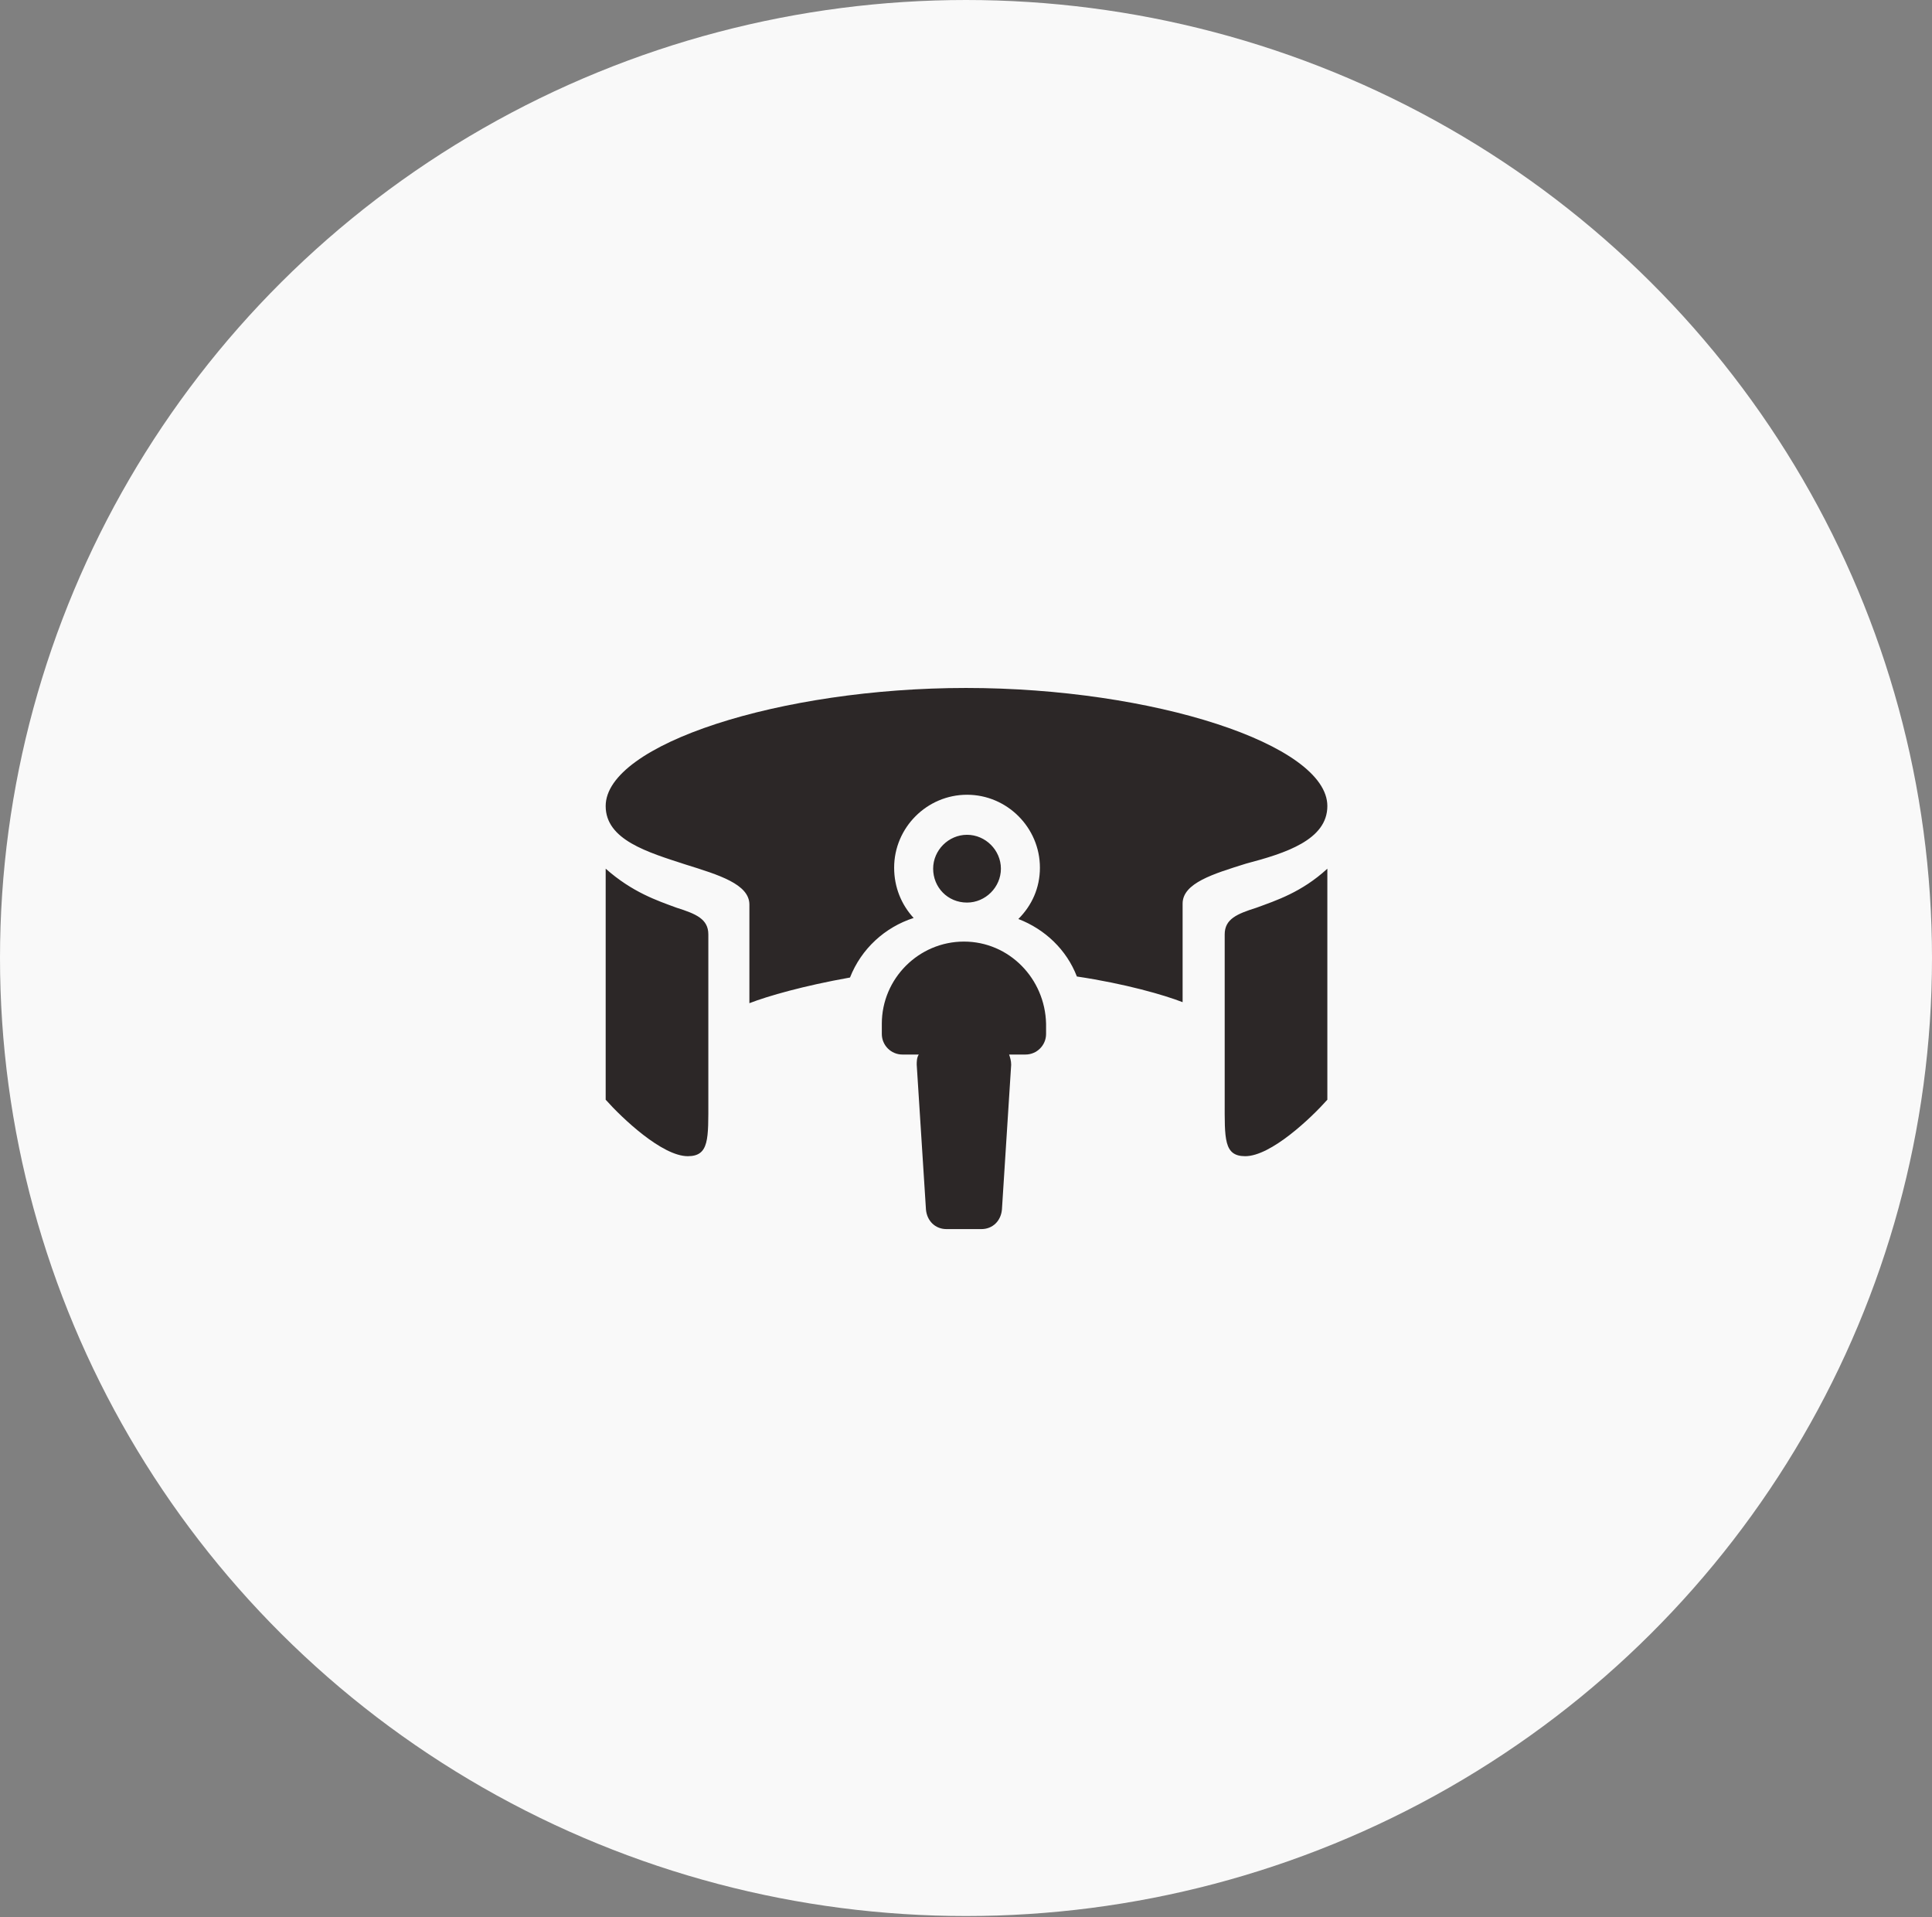 <?xml version="1.0" encoding="utf-8"?>
<!-- Generator: Adobe Illustrator 28.3.0, SVG Export Plug-In . SVG Version: 6.00 Build 0)  -->
<svg version="1.1" id="Capa_1" xmlns="http://www.w3.org/2000/svg" xmlns:xlink="http://www.w3.org/1999/xlink" x="0px" y="0px"
	 viewBox="0 0 188.2 186.7" enable-background="new 0 0 188.2 186.7" xml:space="preserve">
<rect x="0" y="0" width="188.2" height="186.7" fill="#808080" stroke="none"/>
<ellipse fill="#F9F9F9" cx="94.1" cy="93.3" rx="94.1" ry="93.3"/>
<path fill-rule="evenodd" clip-rule="evenodd" fill="#2C2727" d="M129.3,78.5c0-6-17-11.5-35.2-11.5l0,0C76,67,59,72.5,59,78.5
	c0,3.3,4.1,4.5,7.8,5.7c3.2,1,6.2,1.9,6.2,3.9v9.6c1.8-0.7,5.3-1.7,9.8-2.5c1.1-2.8,3.4-4.9,6.2-5.8c-1.2-1.3-1.9-3-1.9-4.9
	c0-3.9,3.2-7.1,7.1-7.1c3.9,0,7.1,3.2,7.1,7.1c0,2-0.8,3.7-2.1,5c2.6,1,4.7,3,5.7,5.6c4.7,0.7,8.5,1.8,10.3,2.5v-9.6
	c0-2,3-2.9,6.2-3.9C125.2,83.1,129.3,81.8,129.3,78.5z M59,84.6v22.5c1.6,1.8,5.5,5.5,8,5.5c2.1,0,2-1.7,2-5.4c0-0.8,0-1.6,0-2.5V91
	c0-1.5-1.2-2-3.1-2.6C64,87.7,61.6,86.9,59,84.6z M129.3,84.6v22.5c-1.6,1.8-5.5,5.5-8,5.5c-2.1,0-2-1.7-2-5.4c0-0.8,0-1.6,0-2.5V91
	c0-1.5,1.2-2,3.1-2.6C124.3,87.7,126.8,86.9,129.3,84.6z M94.2,87.9c1.8,0,3.3-1.5,3.3-3.3c0-1.8-1.5-3.3-3.3-3.3
	c-1.8,0-3.3,1.5-3.3,3.3C90.9,86.4,92.3,87.9,94.2,87.9z M93.9,91.7c-4.4,0-8,3.6-8,8v1c0,1.1,0.9,2,2,2h1.6c-0.2,0.3-0.2,0.7-0.2,1
	l0.9,14.1c0.1,1.1,0.9,1.9,2,1.9h3.4c1.1,0,1.9-0.8,2-1.9l0.9-14.1c0-0.4-0.1-0.7-0.2-1h1.6c1.1,0,2-0.9,2-2v-1
	C101.8,95.3,98.3,91.7,93.9,91.7z"/>
</svg>
